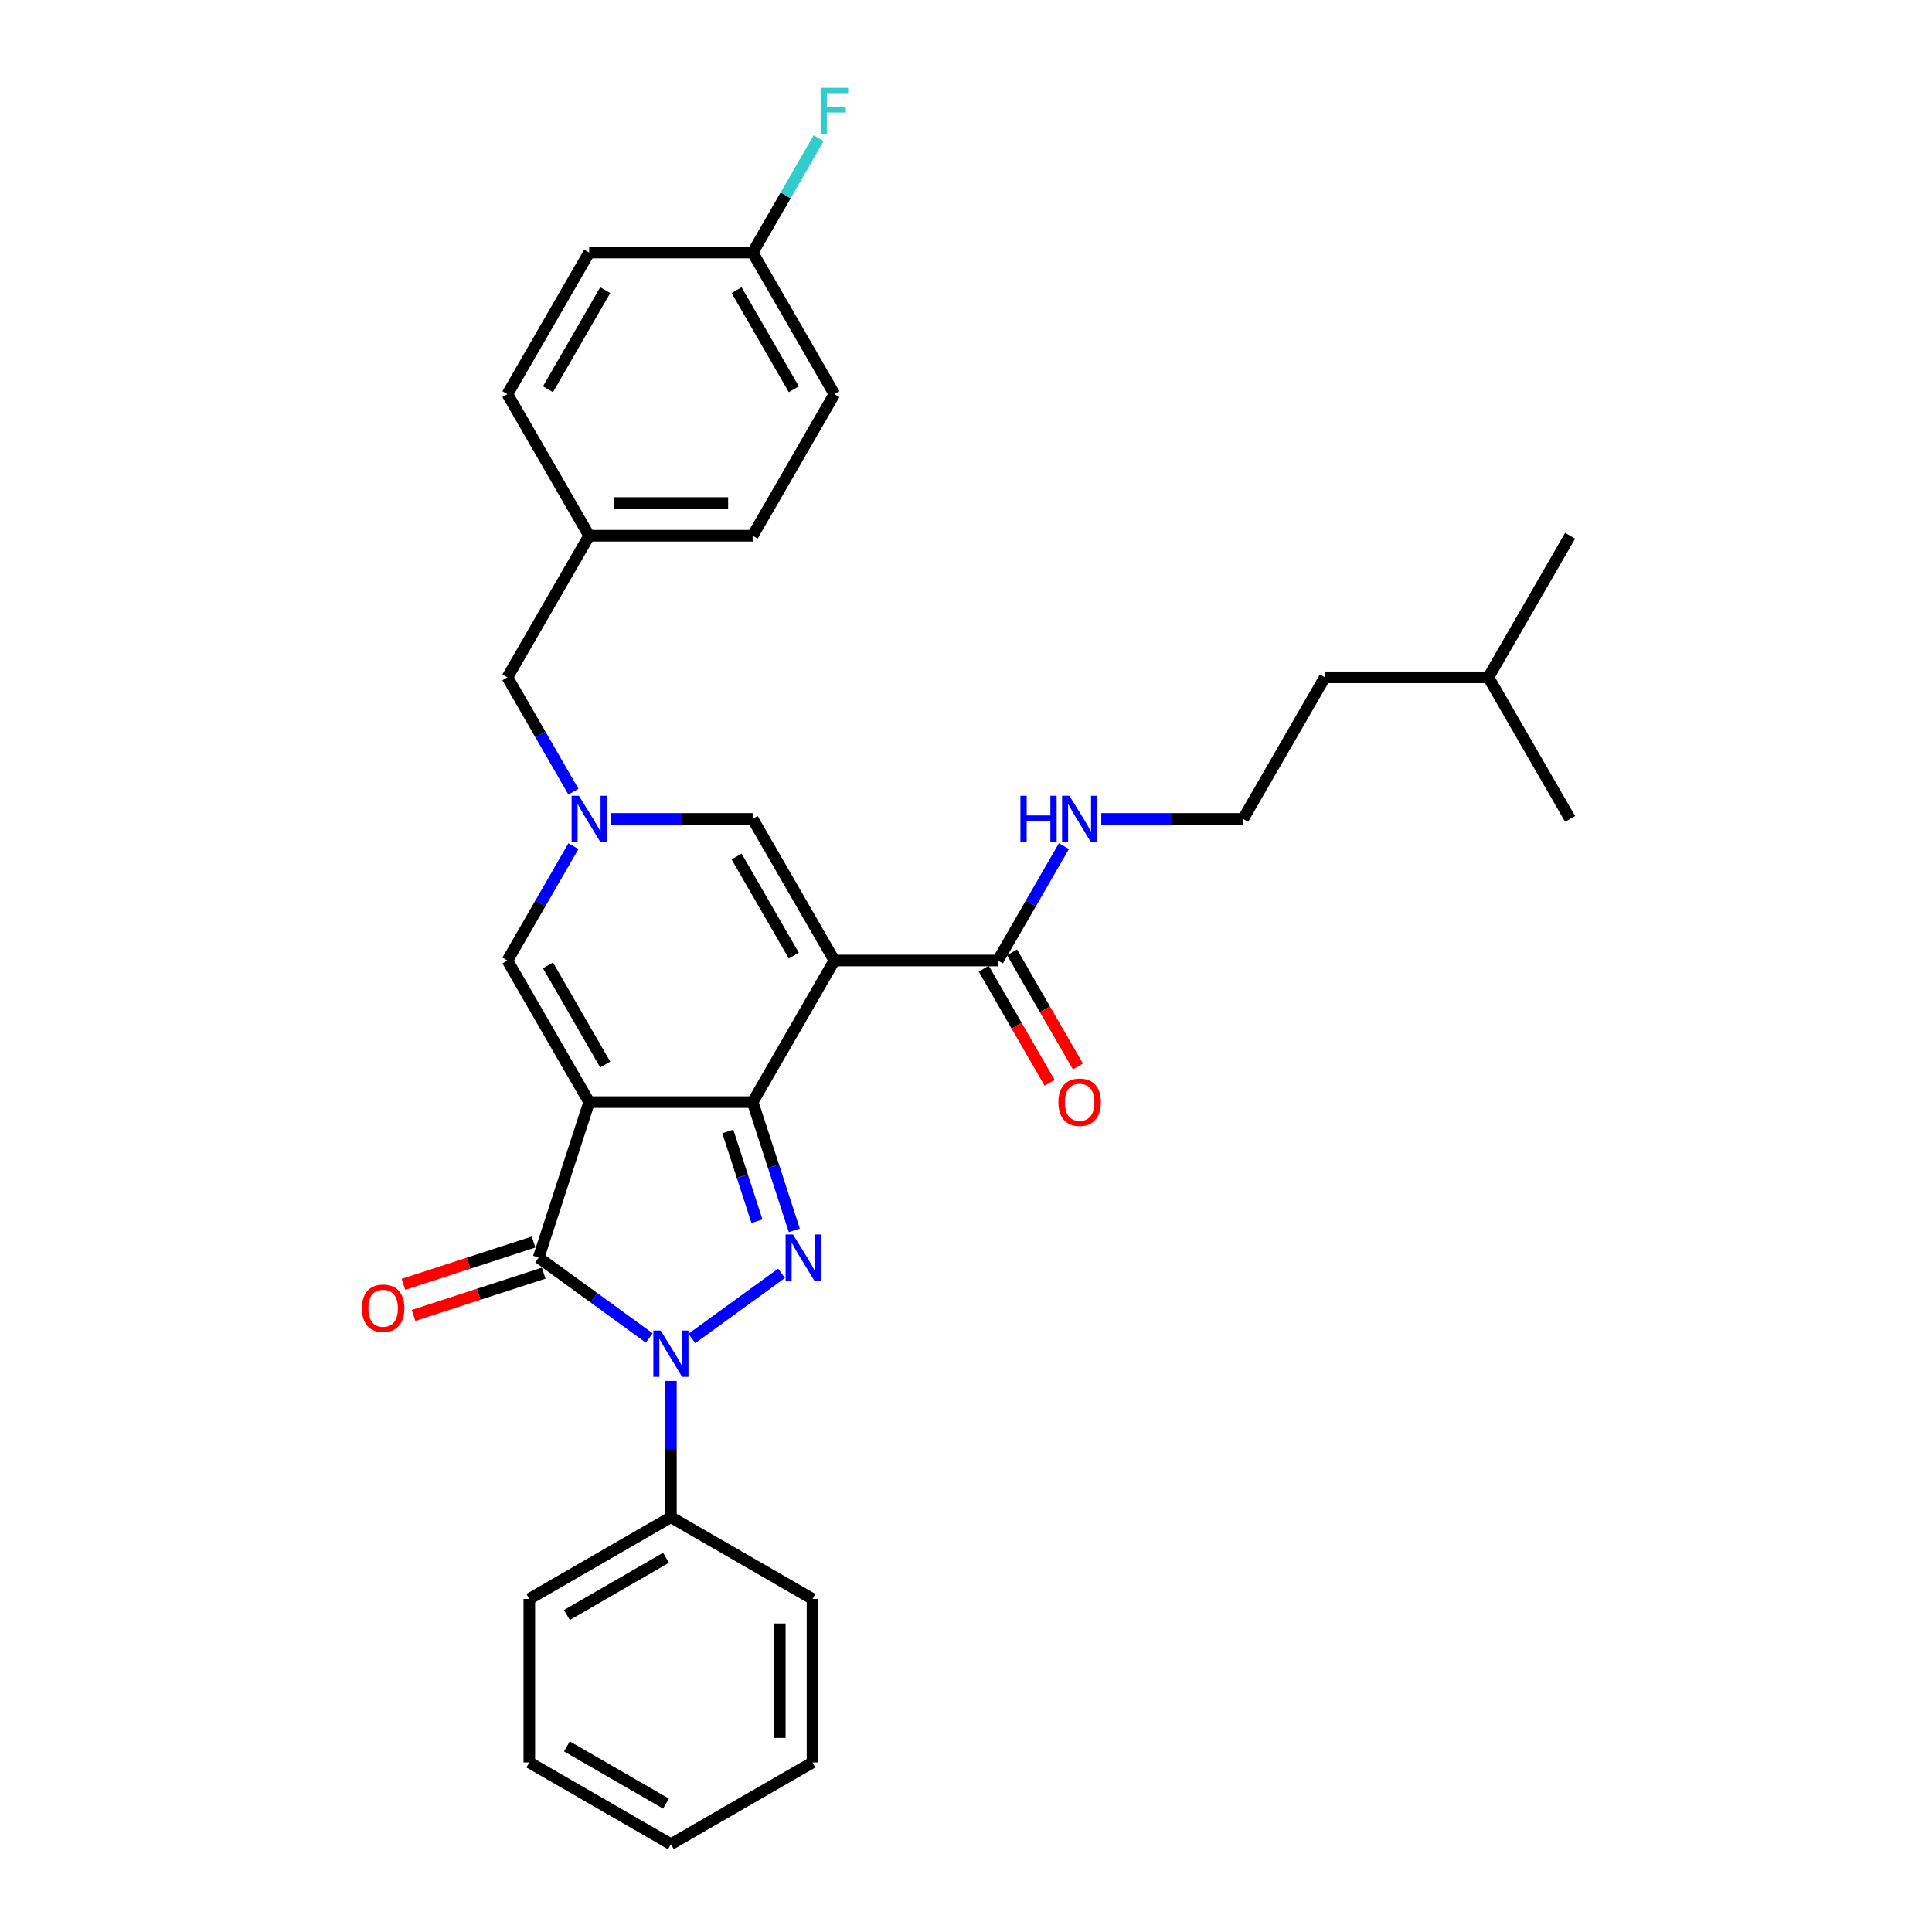 <?xml version='1.0' encoding='iso-8859-1'?>
<svg version='1.1' baseProfile='full'
              xmlns='http://www.w3.org/2000/svg'
                      xmlns:rdkit='http://www.rdkit.org/xml'
                      xmlns:xlink='http://www.w3.org/1999/xlink'
                  xml:space='preserve'
width='1000px' height='1000px' viewBox='0 0 1000 1000'>
<!-- END OF HEADER -->
<rect style='opacity:1.0;fill:#FFFFFF;stroke:none' width='1000' height='1000' x='0' y='0'> </rect>
<path class='bond-0' d='M 304.943,570.447 L 389.568,570.447' style='fill:none;fill-rule:evenodd;stroke:#000000;stroke-width:6px;stroke-linecap:butt;stroke-linejoin:miter;stroke-opacity:1' />
<path class='bond-4' d='M 304.943,570.447 L 278.793,650.93' style='fill:none;fill-rule:evenodd;stroke:#000000;stroke-width:6px;stroke-linecap:butt;stroke-linejoin:miter;stroke-opacity:1' />
<path class='bond-6' d='M 304.943,570.447 L 262.631,497.16' style='fill:none;fill-rule:evenodd;stroke:#000000;stroke-width:6px;stroke-linecap:butt;stroke-linejoin:miter;stroke-opacity:1' />
<path class='bond-6' d='M 313.254,550.992 L 283.635,499.691' style='fill:none;fill-rule:evenodd;stroke:#000000;stroke-width:6px;stroke-linecap:butt;stroke-linejoin:miter;stroke-opacity:1' />
<path class='bond-1' d='M 389.568,570.447 L 431.88,497.16' style='fill:none;fill-rule:evenodd;stroke:#000000;stroke-width:6px;stroke-linecap:butt;stroke-linejoin:miter;stroke-opacity:1' />
<path class='bond-2' d='M 389.568,570.447 L 400.353,603.64' style='fill:none;fill-rule:evenodd;stroke:#000000;stroke-width:6px;stroke-linecap:butt;stroke-linejoin:miter;stroke-opacity:1' />
<path class='bond-2' d='M 400.353,603.64 L 411.137,636.832' style='fill:none;fill-rule:evenodd;stroke:#0000FF;stroke-width:6px;stroke-linecap:butt;stroke-linejoin:miter;stroke-opacity:1' />
<path class='bond-2' d='M 376.707,585.635 L 384.256,608.87' style='fill:none;fill-rule:evenodd;stroke:#000000;stroke-width:6px;stroke-linecap:butt;stroke-linejoin:miter;stroke-opacity:1' />
<path class='bond-2' d='M 384.256,608.87 L 391.805,632.104' style='fill:none;fill-rule:evenodd;stroke:#0000FF;stroke-width:6px;stroke-linecap:butt;stroke-linejoin:miter;stroke-opacity:1' />
<path class='bond-8' d='M 431.88,497.16 L 516.505,497.16' style='fill:none;fill-rule:evenodd;stroke:#000000;stroke-width:6px;stroke-linecap:butt;stroke-linejoin:miter;stroke-opacity:1' />
<path class='bond-32' d='M 431.88,497.16 L 389.568,423.873' style='fill:none;fill-rule:evenodd;stroke:#000000;stroke-width:6px;stroke-linecap:butt;stroke-linejoin:miter;stroke-opacity:1' />
<path class='bond-32' d='M 410.876,494.63 L 381.257,443.329' style='fill:none;fill-rule:evenodd;stroke:#000000;stroke-width:6px;stroke-linecap:butt;stroke-linejoin:miter;stroke-opacity:1' />
<path class='bond-31' d='M 404.514,659.071 L 358.114,692.783' style='fill:none;fill-rule:evenodd;stroke:#0000FF;stroke-width:6px;stroke-linecap:butt;stroke-linejoin:miter;stroke-opacity:1' />
<path class='bond-3' d='M 336.051,692.531 L 307.422,671.731' style='fill:none;fill-rule:evenodd;stroke:#0000FF;stroke-width:6px;stroke-linecap:butt;stroke-linejoin:miter;stroke-opacity:1' />
<path class='bond-3' d='M 307.422,671.731 L 278.793,650.93' style='fill:none;fill-rule:evenodd;stroke:#000000;stroke-width:6px;stroke-linecap:butt;stroke-linejoin:miter;stroke-opacity:1' />
<path class='bond-9' d='M 347.256,714.77 L 347.256,750.033' style='fill:none;fill-rule:evenodd;stroke:#0000FF;stroke-width:6px;stroke-linecap:butt;stroke-linejoin:miter;stroke-opacity:1' />
<path class='bond-9' d='M 347.256,750.033 L 347.256,785.296' style='fill:none;fill-rule:evenodd;stroke:#000000;stroke-width:6px;stroke-linecap:butt;stroke-linejoin:miter;stroke-opacity:1' />
<path class='bond-10' d='M 276.178,642.882 L 242.495,653.826' style='fill:none;fill-rule:evenodd;stroke:#000000;stroke-width:6px;stroke-linecap:butt;stroke-linejoin:miter;stroke-opacity:1' />
<path class='bond-10' d='M 242.495,653.826 L 208.812,664.77' style='fill:none;fill-rule:evenodd;stroke:#FF0000;stroke-width:6px;stroke-linecap:butt;stroke-linejoin:miter;stroke-opacity:1' />
<path class='bond-10' d='M 281.408,658.979 L 247.725,669.923' style='fill:none;fill-rule:evenodd;stroke:#000000;stroke-width:6px;stroke-linecap:butt;stroke-linejoin:miter;stroke-opacity:1' />
<path class='bond-10' d='M 247.725,669.923 L 214.042,680.867' style='fill:none;fill-rule:evenodd;stroke:#FF0000;stroke-width:6px;stroke-linecap:butt;stroke-linejoin:miter;stroke-opacity:1' />
<path class='bond-5' d='M 296.803,437.972 L 279.717,467.566' style='fill:none;fill-rule:evenodd;stroke:#0000FF;stroke-width:6px;stroke-linecap:butt;stroke-linejoin:miter;stroke-opacity:1' />
<path class='bond-5' d='M 279.717,467.566 L 262.631,497.16' style='fill:none;fill-rule:evenodd;stroke:#000000;stroke-width:6px;stroke-linecap:butt;stroke-linejoin:miter;stroke-opacity:1' />
<path class='bond-7' d='M 316.147,423.873 L 352.858,423.873' style='fill:none;fill-rule:evenodd;stroke:#0000FF;stroke-width:6px;stroke-linecap:butt;stroke-linejoin:miter;stroke-opacity:1' />
<path class='bond-7' d='M 352.858,423.873 L 389.568,423.873' style='fill:none;fill-rule:evenodd;stroke:#000000;stroke-width:6px;stroke-linecap:butt;stroke-linejoin:miter;stroke-opacity:1' />
<path class='bond-12' d='M 296.803,409.775 L 279.717,380.18' style='fill:none;fill-rule:evenodd;stroke:#0000FF;stroke-width:6px;stroke-linecap:butt;stroke-linejoin:miter;stroke-opacity:1' />
<path class='bond-12' d='M 279.717,380.18 L 262.631,350.586' style='fill:none;fill-rule:evenodd;stroke:#000000;stroke-width:6px;stroke-linecap:butt;stroke-linejoin:miter;stroke-opacity:1' />
<path class='bond-11' d='M 509.176,501.391 L 526.223,530.918' style='fill:none;fill-rule:evenodd;stroke:#000000;stroke-width:6px;stroke-linecap:butt;stroke-linejoin:miter;stroke-opacity:1' />
<path class='bond-11' d='M 526.223,530.918 L 543.271,560.445' style='fill:none;fill-rule:evenodd;stroke:#FF0000;stroke-width:6px;stroke-linecap:butt;stroke-linejoin:miter;stroke-opacity:1' />
<path class='bond-11' d='M 523.834,492.929 L 540.881,522.456' style='fill:none;fill-rule:evenodd;stroke:#000000;stroke-width:6px;stroke-linecap:butt;stroke-linejoin:miter;stroke-opacity:1' />
<path class='bond-11' d='M 540.881,522.456 L 557.928,551.982' style='fill:none;fill-rule:evenodd;stroke:#FF0000;stroke-width:6px;stroke-linecap:butt;stroke-linejoin:miter;stroke-opacity:1' />
<path class='bond-13' d='M 516.505,497.16 L 533.591,467.566' style='fill:none;fill-rule:evenodd;stroke:#000000;stroke-width:6px;stroke-linecap:butt;stroke-linejoin:miter;stroke-opacity:1' />
<path class='bond-13' d='M 533.591,467.566 L 550.678,437.972' style='fill:none;fill-rule:evenodd;stroke:#0000FF;stroke-width:6px;stroke-linecap:butt;stroke-linejoin:miter;stroke-opacity:1' />
<path class='bond-22' d='M 347.256,785.296 L 273.968,827.608' style='fill:none;fill-rule:evenodd;stroke:#000000;stroke-width:6px;stroke-linecap:butt;stroke-linejoin:miter;stroke-opacity:1' />
<path class='bond-22' d='M 344.725,806.3 L 293.424,835.919' style='fill:none;fill-rule:evenodd;stroke:#000000;stroke-width:6px;stroke-linecap:butt;stroke-linejoin:miter;stroke-opacity:1' />
<path class='bond-23' d='M 347.256,785.296 L 420.543,827.608' style='fill:none;fill-rule:evenodd;stroke:#000000;stroke-width:6px;stroke-linecap:butt;stroke-linejoin:miter;stroke-opacity:1' />
<path class='bond-14' d='M 262.631,350.586 L 304.943,277.299' style='fill:none;fill-rule:evenodd;stroke:#000000;stroke-width:6px;stroke-linecap:butt;stroke-linejoin:miter;stroke-opacity:1' />
<path class='bond-21' d='M 570.022,423.873 L 606.732,423.873' style='fill:none;fill-rule:evenodd;stroke:#0000FF;stroke-width:6px;stroke-linecap:butt;stroke-linejoin:miter;stroke-opacity:1' />
<path class='bond-21' d='M 606.732,423.873 L 643.442,423.873' style='fill:none;fill-rule:evenodd;stroke:#000000;stroke-width:6px;stroke-linecap:butt;stroke-linejoin:miter;stroke-opacity:1' />
<path class='bond-19' d='M 304.943,277.299 L 262.631,204.012' style='fill:none;fill-rule:evenodd;stroke:#000000;stroke-width:6px;stroke-linecap:butt;stroke-linejoin:miter;stroke-opacity:1' />
<path class='bond-20' d='M 304.943,277.299 L 389.568,277.299' style='fill:none;fill-rule:evenodd;stroke:#000000;stroke-width:6px;stroke-linecap:butt;stroke-linejoin:miter;stroke-opacity:1' />
<path class='bond-20' d='M 317.637,260.374 L 376.874,260.374' style='fill:none;fill-rule:evenodd;stroke:#000000;stroke-width:6px;stroke-linecap:butt;stroke-linejoin:miter;stroke-opacity:1' />
<path class='bond-15' d='M 389.568,130.725 L 431.88,204.012' style='fill:none;fill-rule:evenodd;stroke:#000000;stroke-width:6px;stroke-linecap:butt;stroke-linejoin:miter;stroke-opacity:1' />
<path class='bond-15' d='M 381.257,150.18 L 410.876,201.481' style='fill:none;fill-rule:evenodd;stroke:#000000;stroke-width:6px;stroke-linecap:butt;stroke-linejoin:miter;stroke-opacity:1' />
<path class='bond-16' d='M 389.568,130.725 L 406.654,101.13' style='fill:none;fill-rule:evenodd;stroke:#000000;stroke-width:6px;stroke-linecap:butt;stroke-linejoin:miter;stroke-opacity:1' />
<path class='bond-16' d='M 406.654,101.13 L 423.74,71.536' style='fill:none;fill-rule:evenodd;stroke:#33CCCC;stroke-width:6px;stroke-linecap:butt;stroke-linejoin:miter;stroke-opacity:1' />
<path class='bond-33' d='M 389.568,130.725 L 304.943,130.725' style='fill:none;fill-rule:evenodd;stroke:#000000;stroke-width:6px;stroke-linecap:butt;stroke-linejoin:miter;stroke-opacity:1' />
<path class='bond-17' d='M 304.943,130.725 L 262.631,204.012' style='fill:none;fill-rule:evenodd;stroke:#000000;stroke-width:6px;stroke-linecap:butt;stroke-linejoin:miter;stroke-opacity:1' />
<path class='bond-17' d='M 313.254,150.18 L 283.635,201.481' style='fill:none;fill-rule:evenodd;stroke:#000000;stroke-width:6px;stroke-linecap:butt;stroke-linejoin:miter;stroke-opacity:1' />
<path class='bond-18' d='M 431.88,204.012 L 389.568,277.299' style='fill:none;fill-rule:evenodd;stroke:#000000;stroke-width:6px;stroke-linecap:butt;stroke-linejoin:miter;stroke-opacity:1' />
<path class='bond-24' d='M 643.442,423.873 L 685.754,350.586' style='fill:none;fill-rule:evenodd;stroke:#000000;stroke-width:6px;stroke-linecap:butt;stroke-linejoin:miter;stroke-opacity:1' />
<path class='bond-29' d='M 273.968,827.608 L 273.968,912.233' style='fill:none;fill-rule:evenodd;stroke:#000000;stroke-width:6px;stroke-linecap:butt;stroke-linejoin:miter;stroke-opacity:1' />
<path class='bond-28' d='M 420.543,827.608 L 420.543,912.233' style='fill:none;fill-rule:evenodd;stroke:#000000;stroke-width:6px;stroke-linecap:butt;stroke-linejoin:miter;stroke-opacity:1' />
<path class='bond-28' d='M 403.618,840.302 L 403.618,899.539' style='fill:none;fill-rule:evenodd;stroke:#000000;stroke-width:6px;stroke-linecap:butt;stroke-linejoin:miter;stroke-opacity:1' />
<path class='bond-25' d='M 685.754,350.586 L 770.379,350.586' style='fill:none;fill-rule:evenodd;stroke:#000000;stroke-width:6px;stroke-linecap:butt;stroke-linejoin:miter;stroke-opacity:1' />
<path class='bond-26' d='M 770.379,350.586 L 812.691,277.299' style='fill:none;fill-rule:evenodd;stroke:#000000;stroke-width:6px;stroke-linecap:butt;stroke-linejoin:miter;stroke-opacity:1' />
<path class='bond-27' d='M 770.379,350.586 L 812.691,423.873' style='fill:none;fill-rule:evenodd;stroke:#000000;stroke-width:6px;stroke-linecap:butt;stroke-linejoin:miter;stroke-opacity:1' />
<path class='bond-30' d='M 420.543,912.233 L 347.256,954.545' style='fill:none;fill-rule:evenodd;stroke:#000000;stroke-width:6px;stroke-linecap:butt;stroke-linejoin:miter;stroke-opacity:1' />
<path class='bond-34' d='M 273.968,912.233 L 347.256,954.545' style='fill:none;fill-rule:evenodd;stroke:#000000;stroke-width:6px;stroke-linecap:butt;stroke-linejoin:miter;stroke-opacity:1' />
<path class='bond-34' d='M 293.424,903.923 L 344.725,933.541' style='fill:none;fill-rule:evenodd;stroke:#000000;stroke-width:6px;stroke-linecap:butt;stroke-linejoin:miter;stroke-opacity:1' />
<path  class='atom-3' d='M 410.421 638.947
L 418.274 651.641
Q 419.053 652.894, 420.305 655.161
Q 421.557 657.429, 421.625 657.565
L 421.625 638.947
L 424.807 638.947
L 424.807 662.913
L 421.524 662.913
L 413.095 649.035
Q 412.113 647.41, 411.064 645.548
Q 410.048 643.686, 409.744 643.111
L 409.744 662.913
L 406.63 662.913
L 406.63 638.947
L 410.421 638.947
' fill='#0000FF'/>
<path  class='atom-4' d='M 341.958 688.689
L 349.811 701.382
Q 350.59 702.635, 351.842 704.903
Q 353.095 707.171, 353.162 707.306
L 353.162 688.689
L 356.344 688.689
L 356.344 712.654
L 353.061 712.654
L 344.632 698.776
Q 343.651 697.151, 342.601 695.289
Q 341.586 693.427, 341.281 692.852
L 341.281 712.654
L 338.167 712.654
L 338.167 688.689
L 341.958 688.689
' fill='#0000FF'/>
<path  class='atom-6' d='M 299.646 411.89
L 307.499 424.584
Q 308.277 425.836, 309.53 428.104
Q 310.782 430.372, 310.85 430.508
L 310.85 411.89
L 314.032 411.89
L 314.032 435.856
L 310.748 435.856
L 302.32 421.977
Q 301.338 420.353, 300.289 418.491
Q 299.273 416.629, 298.969 416.054
L 298.969 435.856
L 295.854 435.856
L 295.854 411.89
L 299.646 411.89
' fill='#0000FF'/>
<path  class='atom-11' d='M 187.309 677.148
Q 187.309 671.394, 190.152 668.178
Q 192.995 664.962, 198.31 664.962
Q 203.624 664.962, 206.468 668.178
Q 209.311 671.394, 209.311 677.148
Q 209.311 682.971, 206.434 686.288
Q 203.557 689.571, 198.31 689.571
Q 193.029 689.571, 190.152 686.288
Q 187.309 683.004, 187.309 677.148
M 198.31 686.863
Q 201.966 686.863, 203.929 684.426
Q 205.926 681.955, 205.926 677.148
Q 205.926 672.443, 203.929 670.074
Q 201.966 667.67, 198.31 667.67
Q 194.654 667.67, 192.657 670.04
Q 190.694 672.409, 190.694 677.148
Q 190.694 681.989, 192.657 684.426
Q 194.654 686.863, 198.31 686.863
' fill='#FF0000'/>
<path  class='atom-12' d='M 547.816 570.515
Q 547.816 564.761, 550.659 561.545
Q 553.503 558.329, 558.817 558.329
Q 564.132 558.329, 566.975 561.545
Q 569.818 564.761, 569.818 570.515
Q 569.818 576.337, 566.941 579.655
Q 564.064 582.938, 558.817 582.938
Q 553.537 582.938, 550.659 579.655
Q 547.816 576.371, 547.816 570.515
M 558.817 580.23
Q 562.473 580.23, 564.436 577.793
Q 566.433 575.322, 566.433 570.515
Q 566.433 565.81, 564.436 563.44
Q 562.473 561.037, 558.817 561.037
Q 555.161 561.037, 553.164 563.407
Q 551.201 565.776, 551.201 570.515
Q 551.201 575.356, 553.164 577.793
Q 555.161 580.23, 558.817 580.23
' fill='#FF0000'/>
<path  class='atom-14' d='M 528.166 411.89
L 531.416 411.89
L 531.416 422.079
L 543.669 422.079
L 543.669 411.89
L 546.919 411.89
L 546.919 435.856
L 543.669 435.856
L 543.669 424.787
L 531.416 424.787
L 531.416 435.856
L 528.166 435.856
L 528.166 411.89
' fill='#0000FF'/>
<path  class='atom-14' d='M 553.52 411.89
L 561.373 424.584
Q 562.151 425.836, 563.404 428.104
Q 564.656 430.372, 564.724 430.508
L 564.724 411.89
L 567.906 411.89
L 567.906 435.856
L 564.623 435.856
L 556.194 421.977
Q 555.212 420.353, 554.163 418.491
Q 553.147 416.629, 552.843 416.054
L 552.843 435.856
L 549.729 435.856
L 549.729 411.89
L 553.52 411.89
' fill='#0000FF'/>
<path  class='atom-17' d='M 424.755 45.455
L 439.006 45.455
L 439.006 48.196
L 427.971 48.196
L 427.971 55.474
L 437.787 55.474
L 437.787 58.25
L 427.971 58.25
L 427.971 69.42
L 424.755 69.42
L 424.755 45.455
' fill='#33CCCC'/>
</svg>
